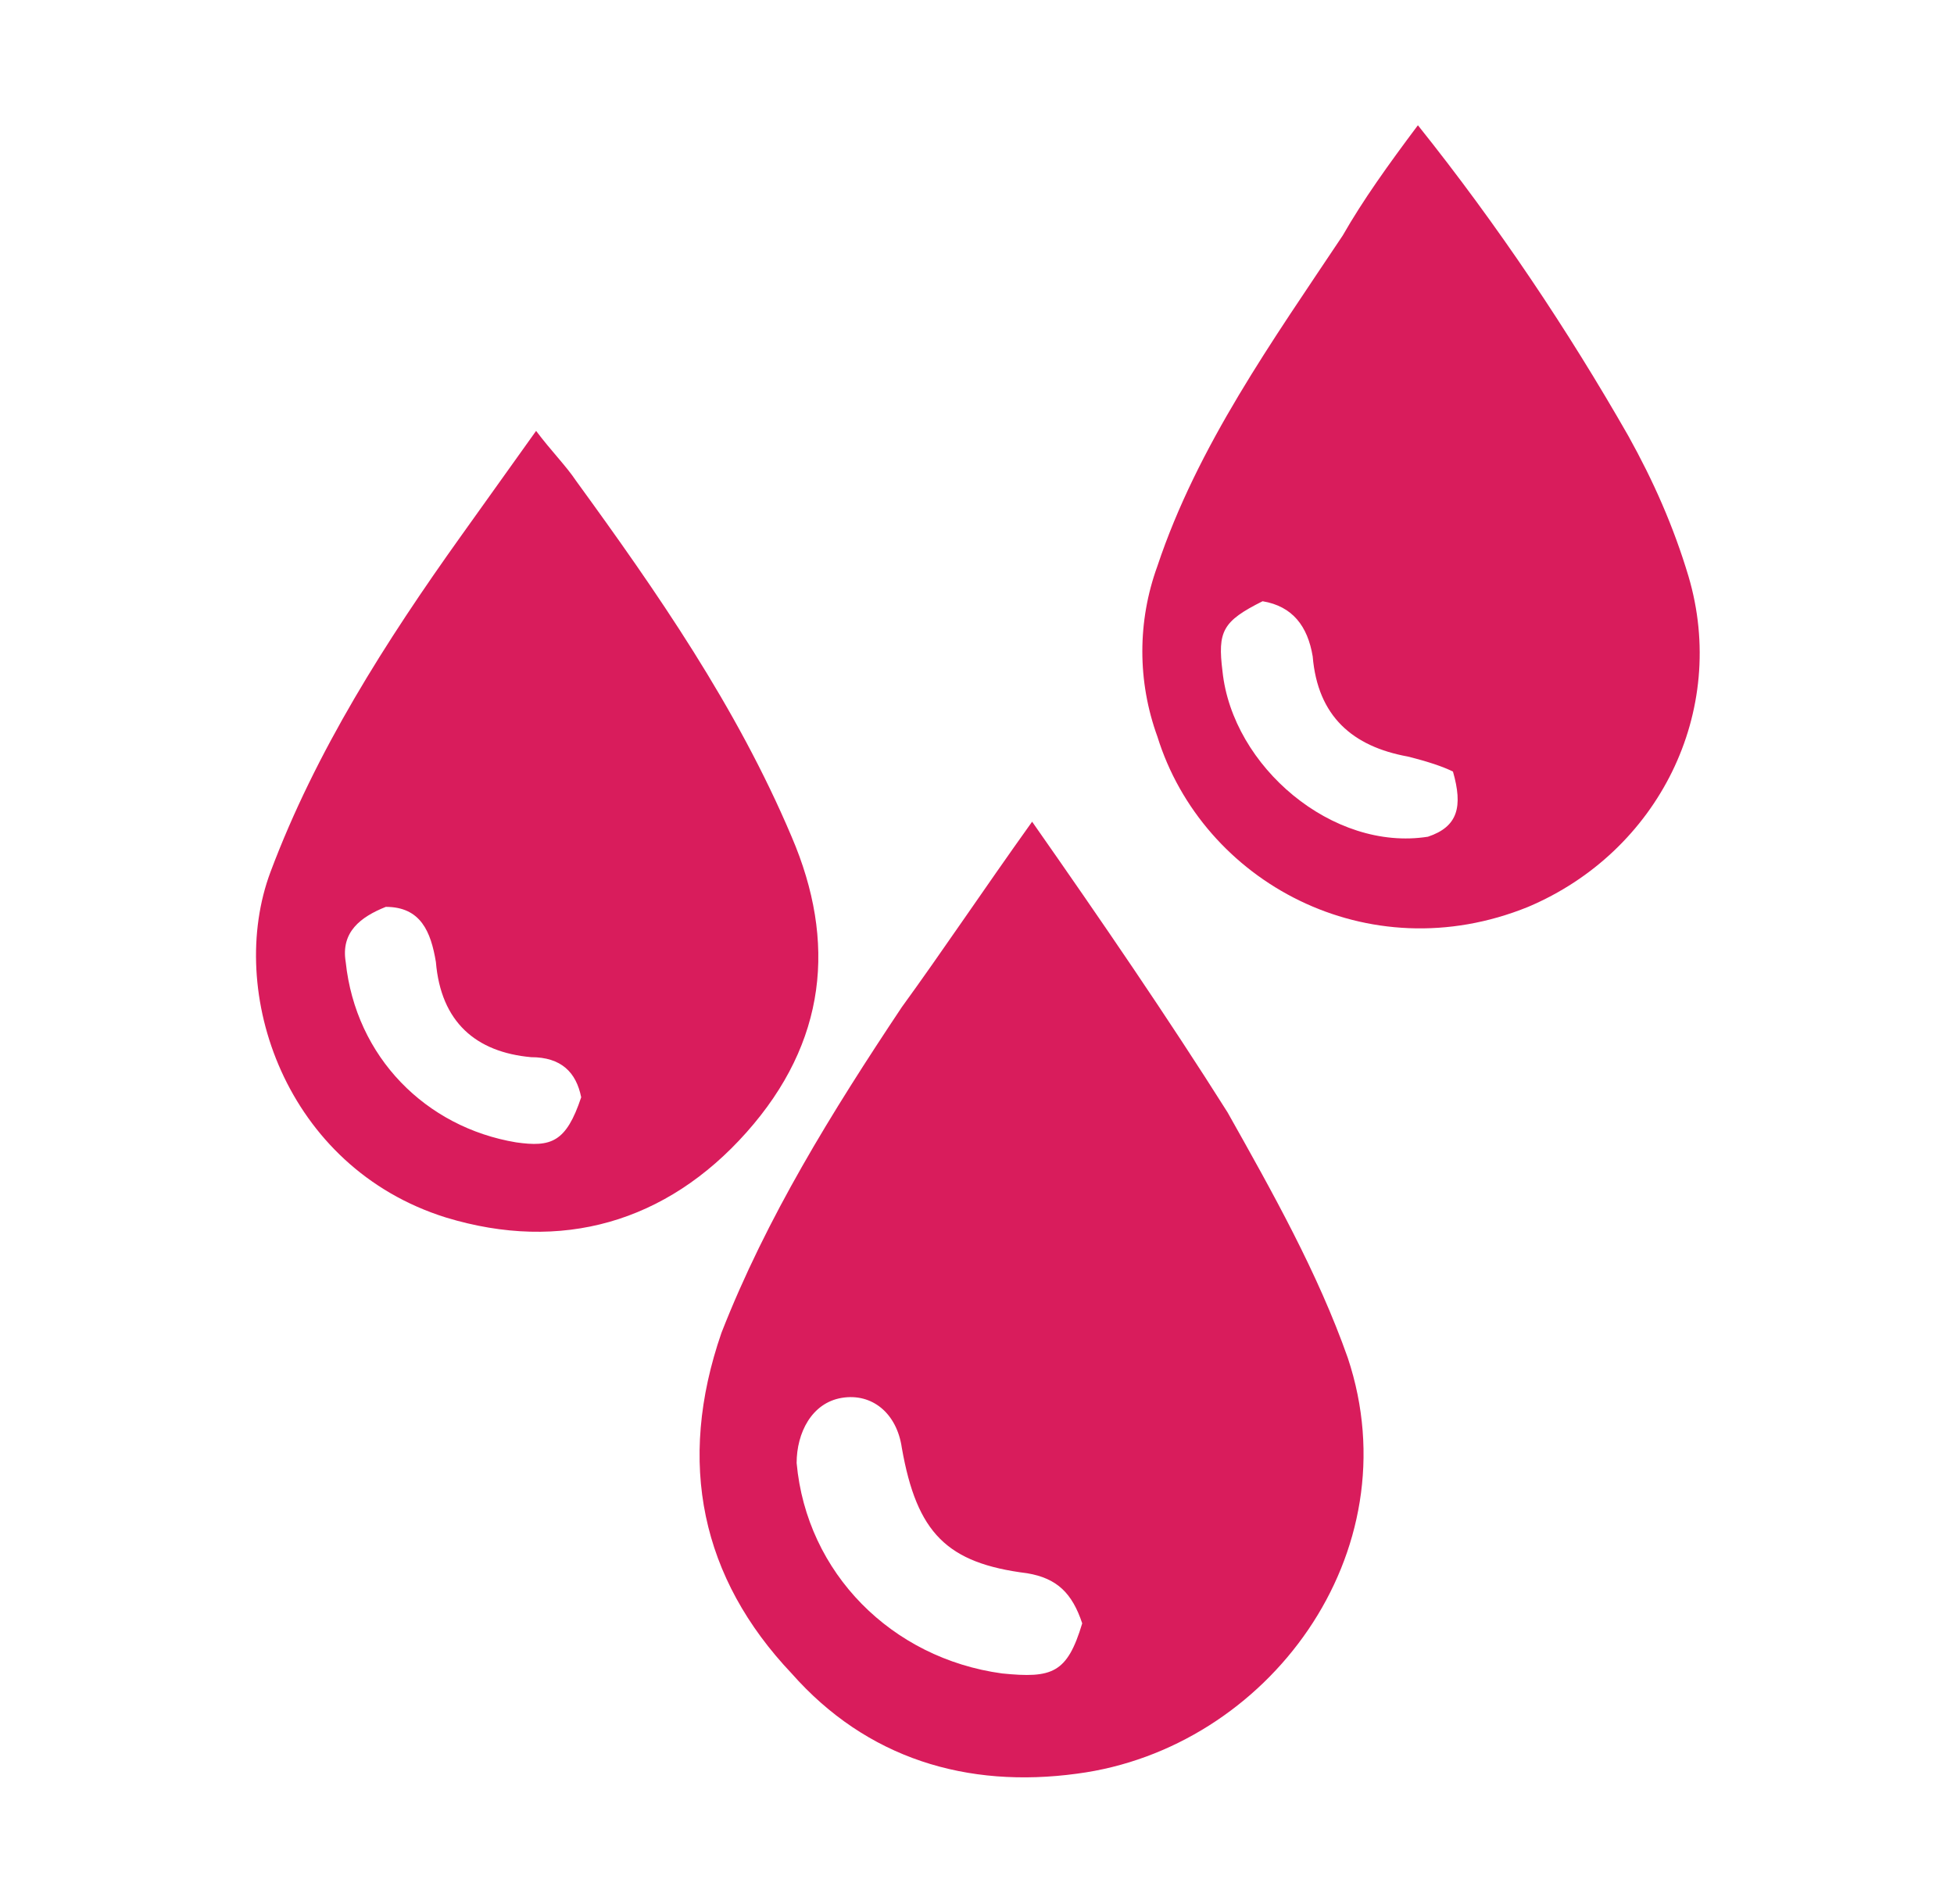 <?xml version="1.0" encoding="utf-8"?>
<!-- Generator: Adobe Illustrator 21.1.0, SVG Export Plug-In . SVG Version: 6.00 Build 0)  -->
<svg version="1.1" id="Слой_1" xmlns="http://www.w3.org/2000/svg" xmlns:xlink="http://www.w3.org/1999/xlink" x="0px" y="0px"
	 viewBox="0 0 39 38" style="enable-background:new 0 0 39 38;" xml:space="preserve">
<style type="text/css">
	.st0{fill:#D91C5C;}
</style>
<g>
	<path class="st0" d="M20.6,16.4c1.4,2,2.7,3.9,3.9,5.8c0.9,1.6,1.8,3.2,2.4,4.9c1.3,3.9-1.6,7.8-5.4,8.3c-2.2,0.3-4.2-0.3-5.7-2
		c-1.8-1.9-2.3-4.2-1.4-6.8c0.9-2.3,2.2-4.4,3.6-6.5C18.8,19,19.6,17.8,20.6,16.4z M21.6,32.4c-0.2-0.6-0.5-0.9-1.1-1
		c-1.6-0.2-2.2-0.8-2.5-2.5c-0.1-0.7-0.6-1.1-1.2-1c-0.6,0.1-0.9,0.7-0.9,1.3c0.2,2.2,1.9,3.9,4.1,4.2C21,33.5,21.3,33.4,21.6,32.4z
		"/>
	<path class="st0" d="M10.7,8.6C11,9,11.3,9.3,11.5,9.6c1.6,2.2,3.2,4.5,4.3,7.1c0.9,2.1,0.7,4.1-0.9,5.9c-1.6,1.8-3.7,2.4-6,1.7
		c-3.2-1-4.4-4.5-3.5-6.9c0.9-2.4,2.3-4.6,3.8-6.7C9.7,10,10.2,9.3,10.7,8.6z M11.6,21.9c-0.1-0.5-0.4-0.8-1-0.8
		c-1.1-0.1-1.8-0.7-1.9-1.9c-0.1-0.6-0.3-1.1-1-1.1c-0.5,0.2-0.9,0.5-0.8,1.1c0.2,1.9,1.6,3.3,3.4,3.6C11,22.9,11.3,22.8,11.6,21.9z
		"/>
	<path class="st0" d="M28.3,2.5c1.6,2,3,4.1,4.2,6.2c0.5,0.9,0.9,1.8,1.2,2.8c0.8,2.7-0.6,5.5-3.2,6.6c-3.2,1.3-6.5-0.5-7.4-3.4
		c-0.4-1.1-0.4-2.3,0-3.4c0.8-2.4,2.3-4.5,3.7-6.6C27.2,4,27.7,3.3,28.3,2.5z M29,15.4c-0.2-0.1-0.5-0.2-0.9-0.3
		c-1.1-0.2-1.8-0.8-1.9-2c-0.1-0.6-0.4-1-1-1.1c-0.8,0.4-0.9,0.6-0.8,1.4c0.2,1.9,2.2,3.6,4.1,3.3C29.1,16.5,29.2,16.1,29,15.4z"/>
</g>
</svg>
